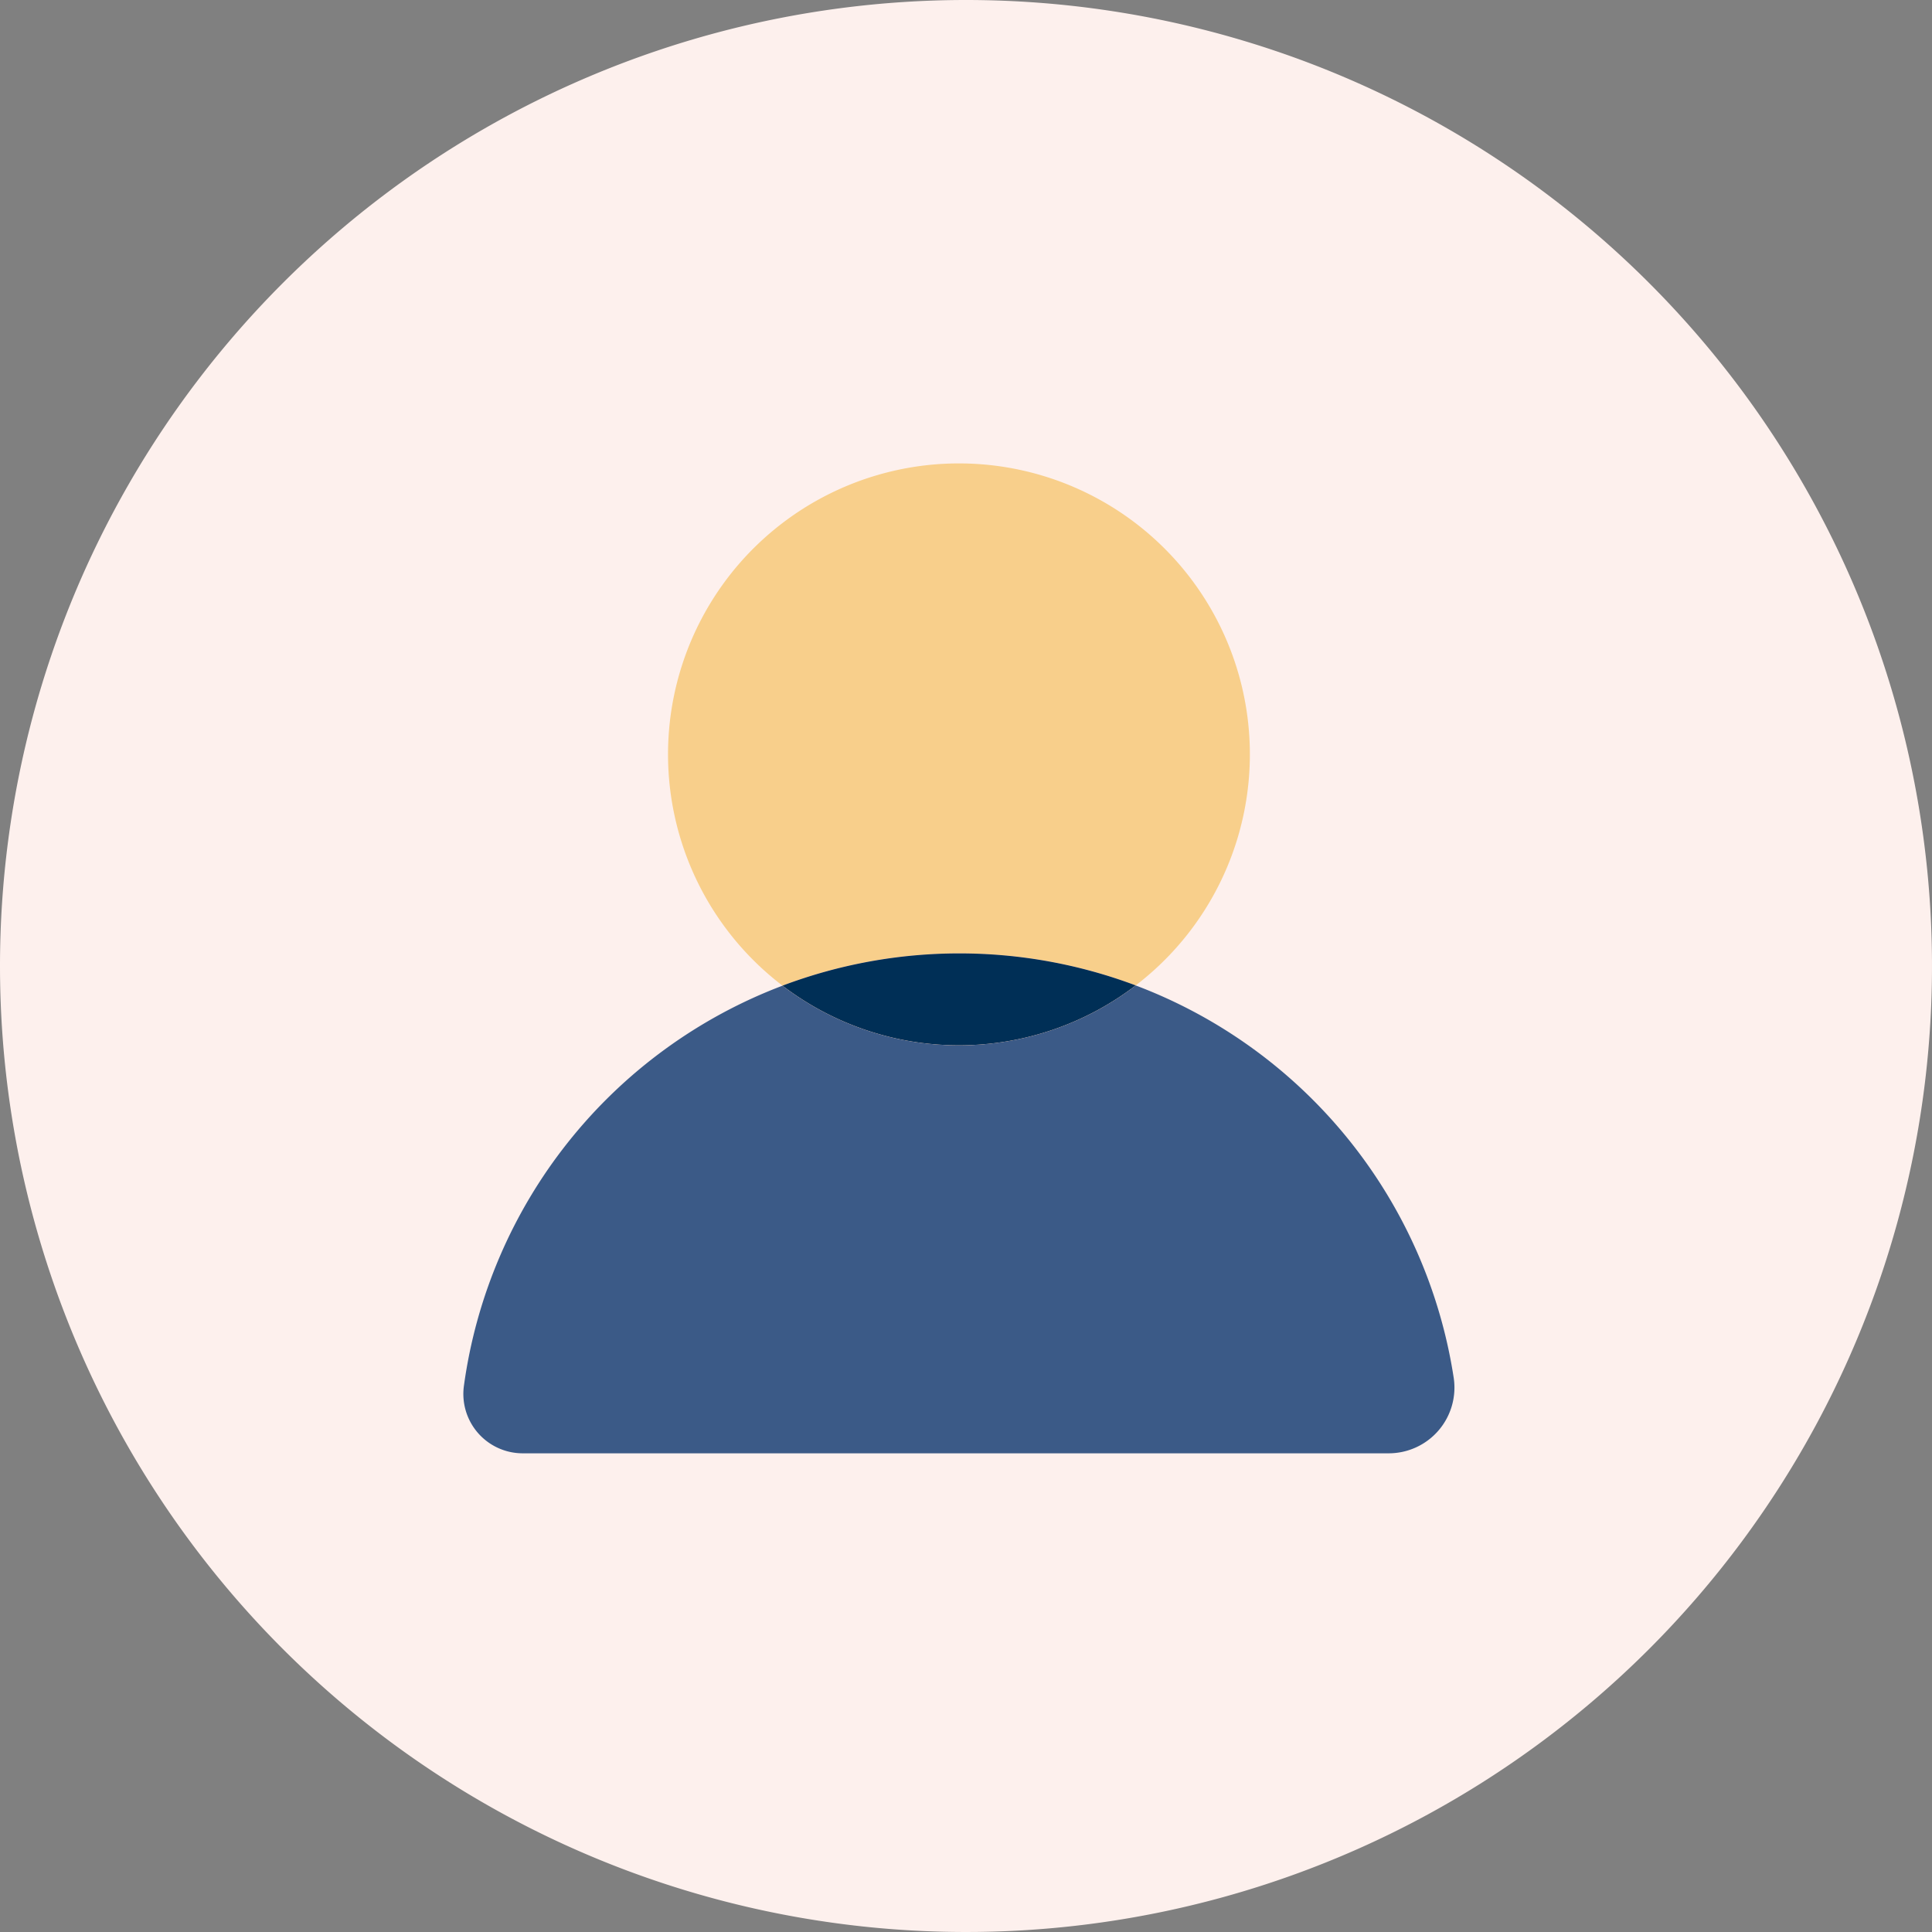 <svg xmlns="http://www.w3.org/2000/svg" width="86" height="86" viewBox="0 0 86 86">
  <rect x="0" y="0" width="86" height="86" fill="#808080" stroke="none"/>
  <g id="Group_808" data-name="Group 808" transform="translate(-3206 -6802.292)">
    <path id="Path_82" data-name="Path 82" d="M43,0A43,43,0,1,1,0,43,43,43,0,0,1,43,0Z" transform="translate(3206 6802.292)" fill="#fdf0ed"/>
    <g id="Group_146" data-name="Group 146" transform="translate(3197.781 6794.027)">
      <path id="Path_76" data-name="Path 76" d="M67.015,52.13a12.95,12.95,0,1,0-15.719.011,22.318,22.318,0,0,1,15.719-.011Z" transform="translate(-8.243)" fill="#f8cf8b"/>
      <path id="Path_77" data-name="Path 77" d="M72.932,90.643A22.283,22.283,0,0,0,58.771,73.154a12.94,12.94,0,0,1-15.719.011A22.281,22.281,0,0,0,28.869,90.981a2.642,2.642,0,0,0,2.61,3H70.028A2.926,2.926,0,0,0,72.932,90.643Z" transform="translate(0 -21.024)" fill="#3b5a87"/>
      <path id="Path_78" data-name="Path 78" d="M71.627,71.865a22.318,22.318,0,0,0-15.719.011,12.94,12.94,0,0,0,15.719-.011Z" transform="translate(-12.856 -19.736)" fill="#f7bead"/>
      <path id="Path_79" data-name="Path 79" d="M71.627,71.865a22.318,22.318,0,0,0-15.719.011,12.94,12.94,0,0,0,15.719-.011Z" transform="translate(-12.856 -19.736)" fill="#002f56"/>
    </g>
  </g>
</svg>
